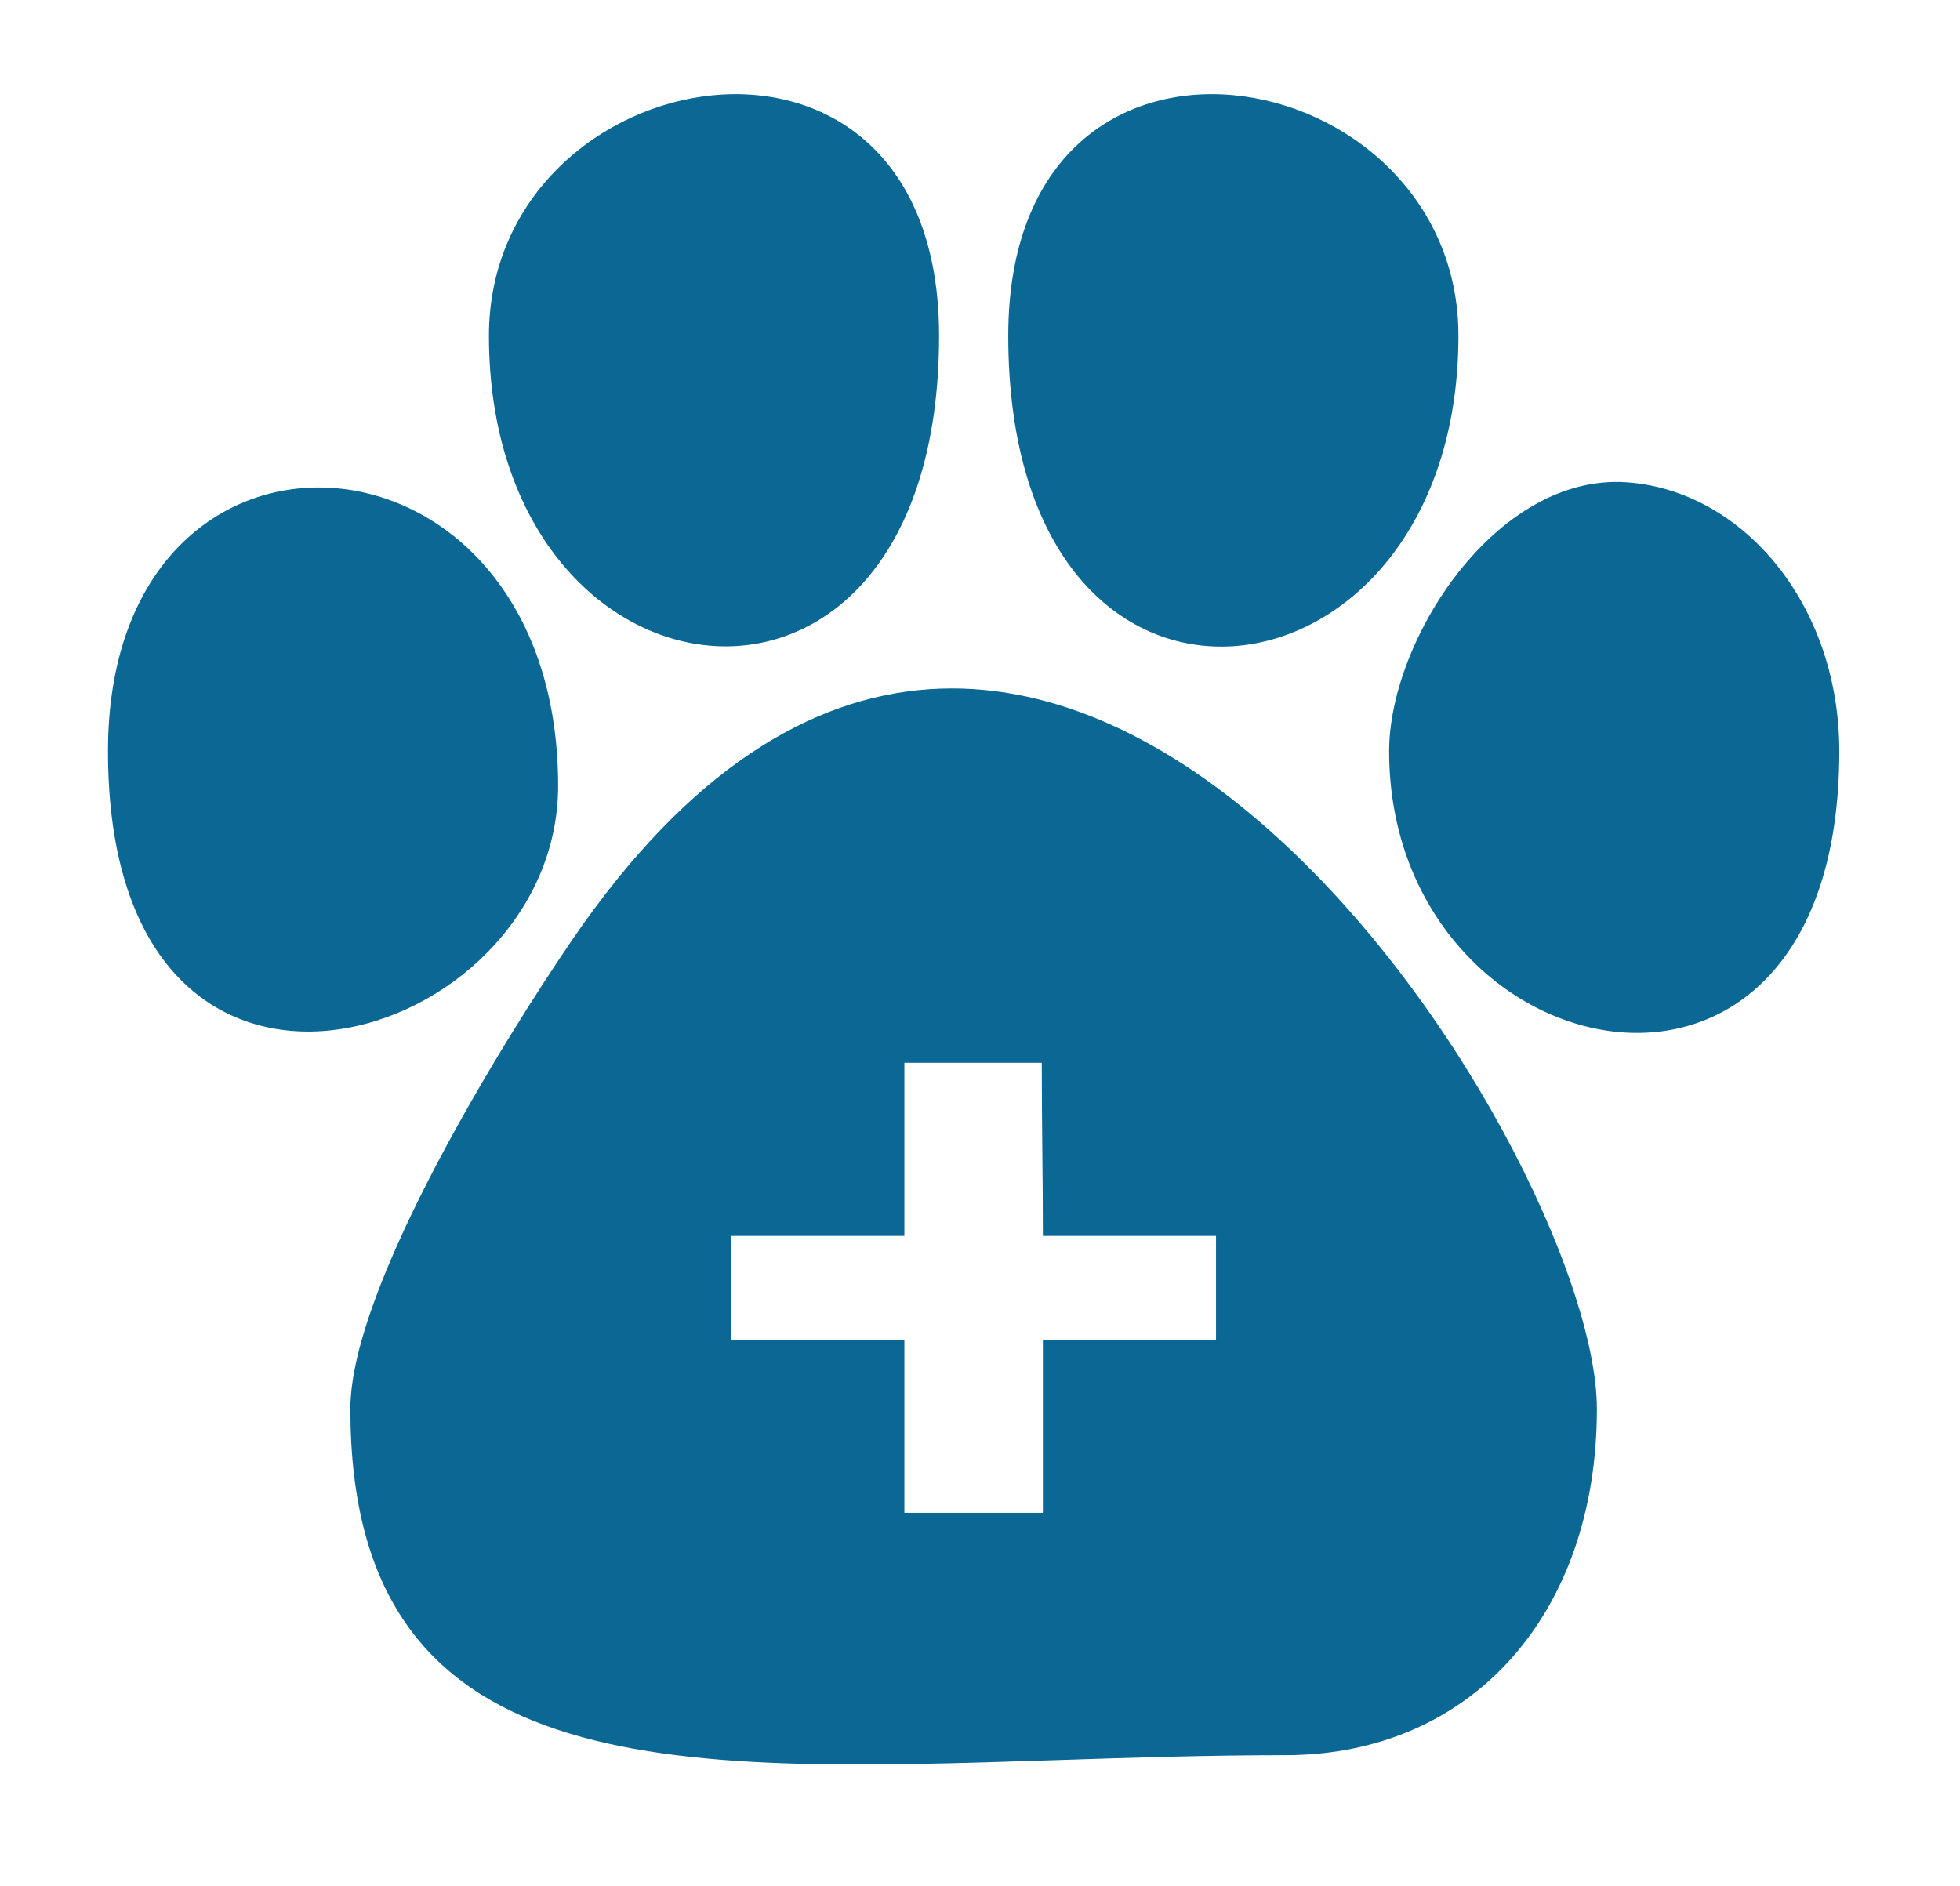 <svg width="53" height="51" viewBox="0 0 53 51" fill="none" xmlns="http://www.w3.org/2000/svg">
<path fill-rule="evenodd" clip-rule="evenodd" d="M27.264 9.081C27.264 21.086 39.437 19.463 39.437 9.081C39.437 1.529 27.264 -0.719 27.264 9.081ZM19.774 33.425H24.455V33.143V32.873C24.454 31.956 24.455 31.038 24.455 30.12L24.455 28.743H28.17C28.17 29.522 28.177 30.301 28.185 31.081C28.193 31.861 28.2 32.642 28.2 33.425H32.882V36.234H28.2V40.915H24.455V36.234H19.774V33.425ZM9.474 38.106C9.474 48.228 18.032 47.948 28.59 47.602C30.588 47.537 32.658 47.469 34.755 47.469C39.783 47.469 43.181 43.654 43.181 38.106C43.181 31.048 28.067 7.029 15.489 25.395C13.726 27.97 9.474 34.767 9.474 38.106ZM13.221 9.081C13.221 19.496 25.393 21.039 25.393 9.081C25.393 -0.719 13.221 1.529 13.221 9.081ZM2.92 20.316C2.92 32.114 15.092 28.319 15.092 21.253C15.092 11.065 2.92 10.273 2.92 20.316ZM49.736 20.317C49.736 31.811 37.563 29.045 37.563 20.317C37.563 17.309 40.456 12.8 43.985 13.044C47.119 13.261 49.736 16.341 49.736 20.317Z" fill="#0B6793"/>
</svg>
